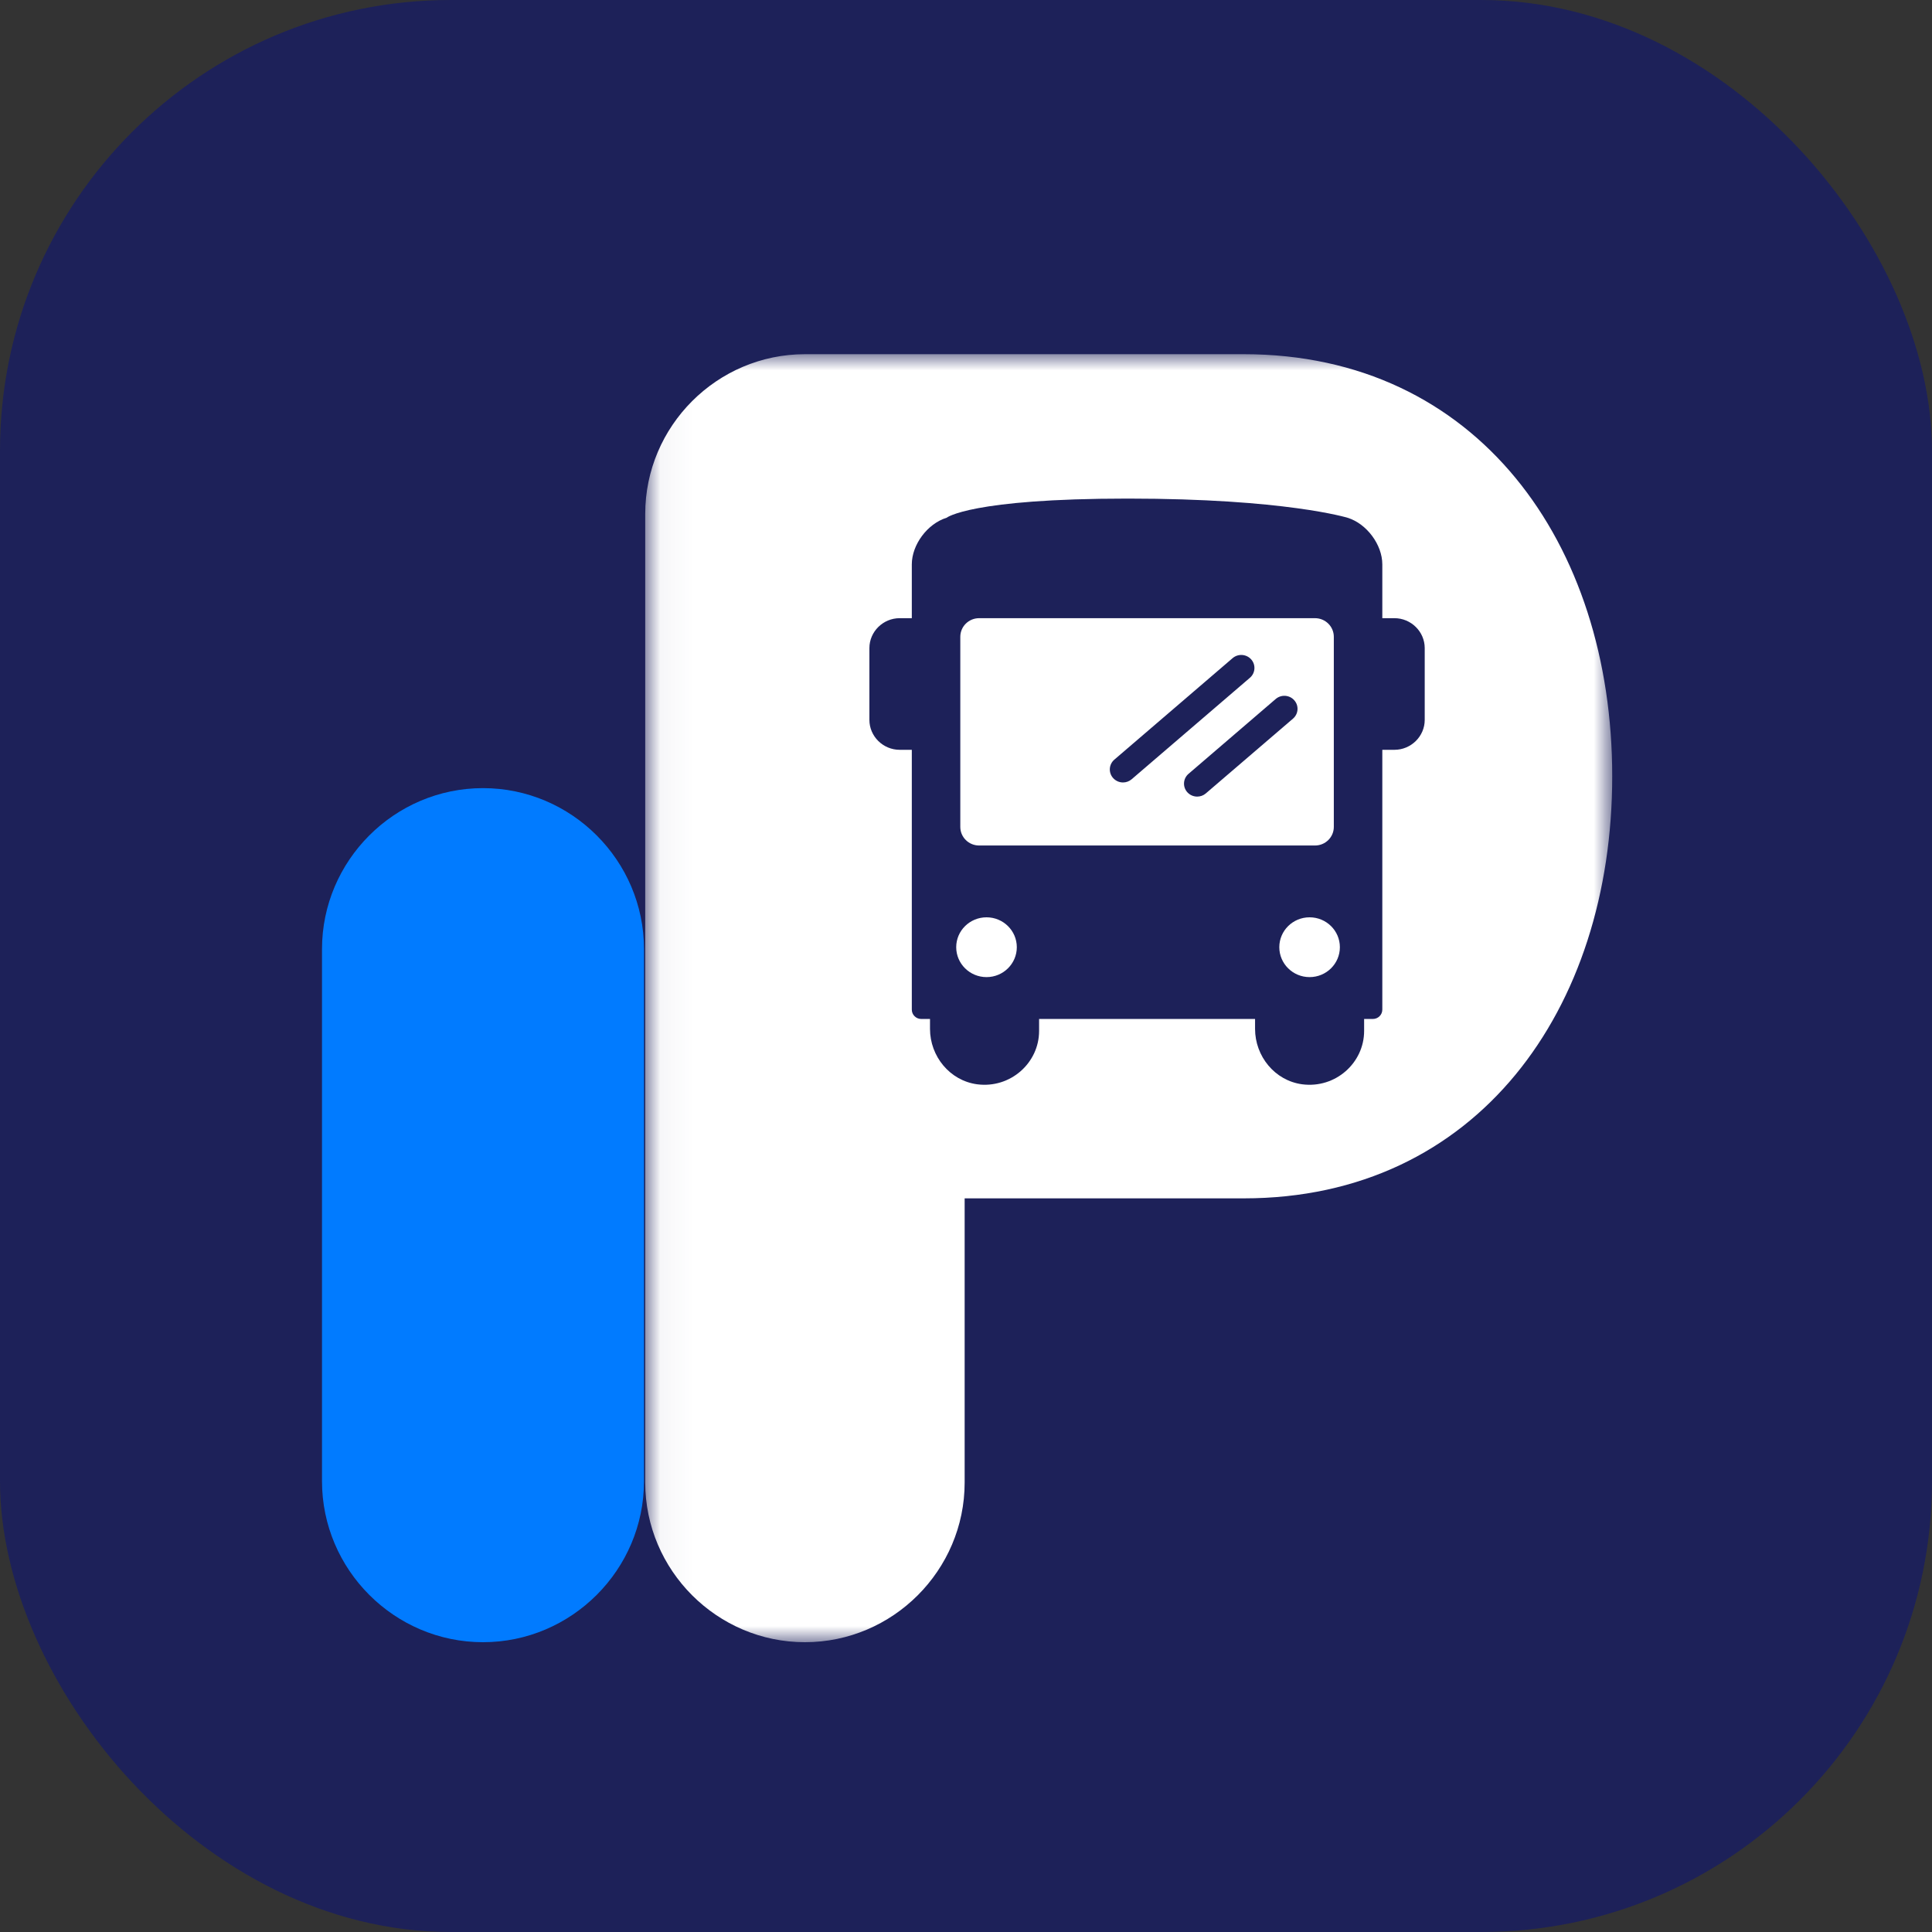 <?xml version="1.0" encoding="UTF-8"?>
<svg width="60px" height="60px" viewBox="0 0 60 60" version="1.1" xmlns="http://www.w3.org/2000/svg" xmlns:xlink="http://www.w3.org/1999/xlink">
    <rect x="0" y="0" width="60" height="60" fill="#333333" stroke="none"/>
    <!-- Generator: Sketch 53.1 (72631) - https://sketchapp.com -->
    <title>Group</title>
    <desc>Created with Sketch.</desc>
    <defs>
        <polygon id="path-1" points="0.038 0 30.069 0 30.069 40 0.038 40"></polygon>
    </defs>
    <g id="Page-1" stroke="none" stroke-width="1" fill="none" fill-rule="evenodd">
        <g id="Design_Basic-Elements" transform="translate(-31, -401)">
            <g id="Group" transform="translate(31, 401)">
                <g id="Group-Copy-2" fill="#1D2159">
                    <rect id="Rectangle-Copy-11" x="0" y="0" width="60" height="60" rx="14"></rect>
                </g>
                <g id="Group-12" transform="translate(10, 11)">
                    <g id="Group-3" transform="translate(10, 0)">
                        <mask id="mask-2" fill="white">
                            <use xlink:href="#path-1"></use>
                        </mask>
                        <g id="Clip-2"></g>
                        <path d="M18.628,-0 L4.998,-0 L4.998,-0 C2.27,-0 0.038,2.232 0.038,4.96 L0.038,35.041 C0.038,37.768 2.27,40 4.998,40 C7.726,40 9.958,37.768 9.958,35.041 L9.958,26.216 L18.628,26.216 C25.868,26.216 30.069,20.348 30.069,13.108 C30.069,5.869 25.868,-0 18.628,-0" id="Fill-1" fill="#FFFFFF" mask="url(#mask-2)"></path>
                    </g>
                    <path d="M30.67,19.345 C30.15,19.345 29.73,18.928 29.73,18.416 C29.73,17.904 30.15,17.488 30.67,17.488 C31.191,17.488 31.611,17.904 31.611,18.416 C31.611,18.928 31.191,19.345 30.67,19.345 L30.67,19.345 Z M20.408,15.258 C20.085,15.258 19.823,14.999 19.823,14.68 L19.823,8.777 C19.823,8.457 20.085,8.198 20.408,8.198 L30.838,8.198 C31.161,8.198 31.423,8.457 31.423,8.777 L31.423,14.68 C31.423,14.999 31.161,15.258 30.838,15.258 L20.408,15.258 Z M20.638,19.345 C20.117,19.345 19.696,18.928 19.696,18.416 C19.696,17.904 20.117,17.488 20.638,17.488 C21.157,17.488 21.578,17.904 21.578,18.416 C21.578,18.928 21.157,19.345 20.638,19.345 L20.638,19.345 Z M33.305,8.198 L32.929,8.198 L32.929,6.527 C32.929,5.915 32.443,5.263 31.851,5.08 C31.851,5.08 29.918,4.484 25.024,4.484 C20.131,4.484 19.396,5.08 19.396,5.08 C18.803,5.263 18.317,5.915 18.317,6.527 L18.317,8.198 L17.941,8.198 C17.424,8.198 17,8.617 17,9.127 L17,11.357 C17,11.867 17.424,12.286 17.941,12.286 L18.317,12.286 L18.317,20.355 C18.317,20.515 18.448,20.645 18.61,20.645 L18.882,20.645 L18.882,20.953 C18.882,21.802 19.496,22.561 20.348,22.674 C21.38,22.808 22.27,22.009 22.27,21.017 L22.27,20.645 L28.977,20.645 L28.977,20.953 C28.977,21.802 29.59,22.561 30.442,22.674 C31.475,22.808 32.364,22.009 32.364,21.017 L32.364,20.645 L32.636,20.645 C32.798,20.645 32.929,20.515 32.929,20.355 L32.929,12.286 L33.305,12.286 C33.822,12.286 34.246,11.867 34.246,11.357 L34.246,9.127 C34.246,8.617 33.822,8.198 33.305,8.198 L33.305,8.198 Z" id="Fill-4" fill="#1D2159"></path>
                    <path d="M28.858,9.479 C28.709,9.311 28.451,9.293 28.28,9.439 L24.607,12.591 C24.436,12.738 24.419,12.993 24.567,13.161 C24.648,13.252 24.761,13.3 24.876,13.3 C24.971,13.3 25.066,13.267 25.144,13.201 L28.817,10.049 C28.988,9.902 29.005,9.647 28.858,9.479" id="Fill-6" fill="#1D2159"></path>
                    <path d="M29.618,10.708 L26.912,13.031 C26.741,13.177 26.722,13.432 26.871,13.601 C26.952,13.692 27.065,13.739 27.18,13.739 C27.275,13.739 27.371,13.707 27.448,13.64 L30.155,11.318 C30.326,11.171 30.344,10.916 30.195,10.748 C30.047,10.579 29.788,10.562 29.618,10.708" id="Fill-8" fill="#1D2159"></path>
                    <path d="M5,40 L5,40 C2.25,40 0,37.75 0,35 L0,18.476 C0,15.726 2.25,13.476 5,13.476 C7.75,13.476 10,15.726 10,18.476 L10,35 C10,37.75 7.75,40 5,40" id="Fill-10" fill="#017BFF"></path>
                </g>
            </g>
        </g>
    </g>
</svg>